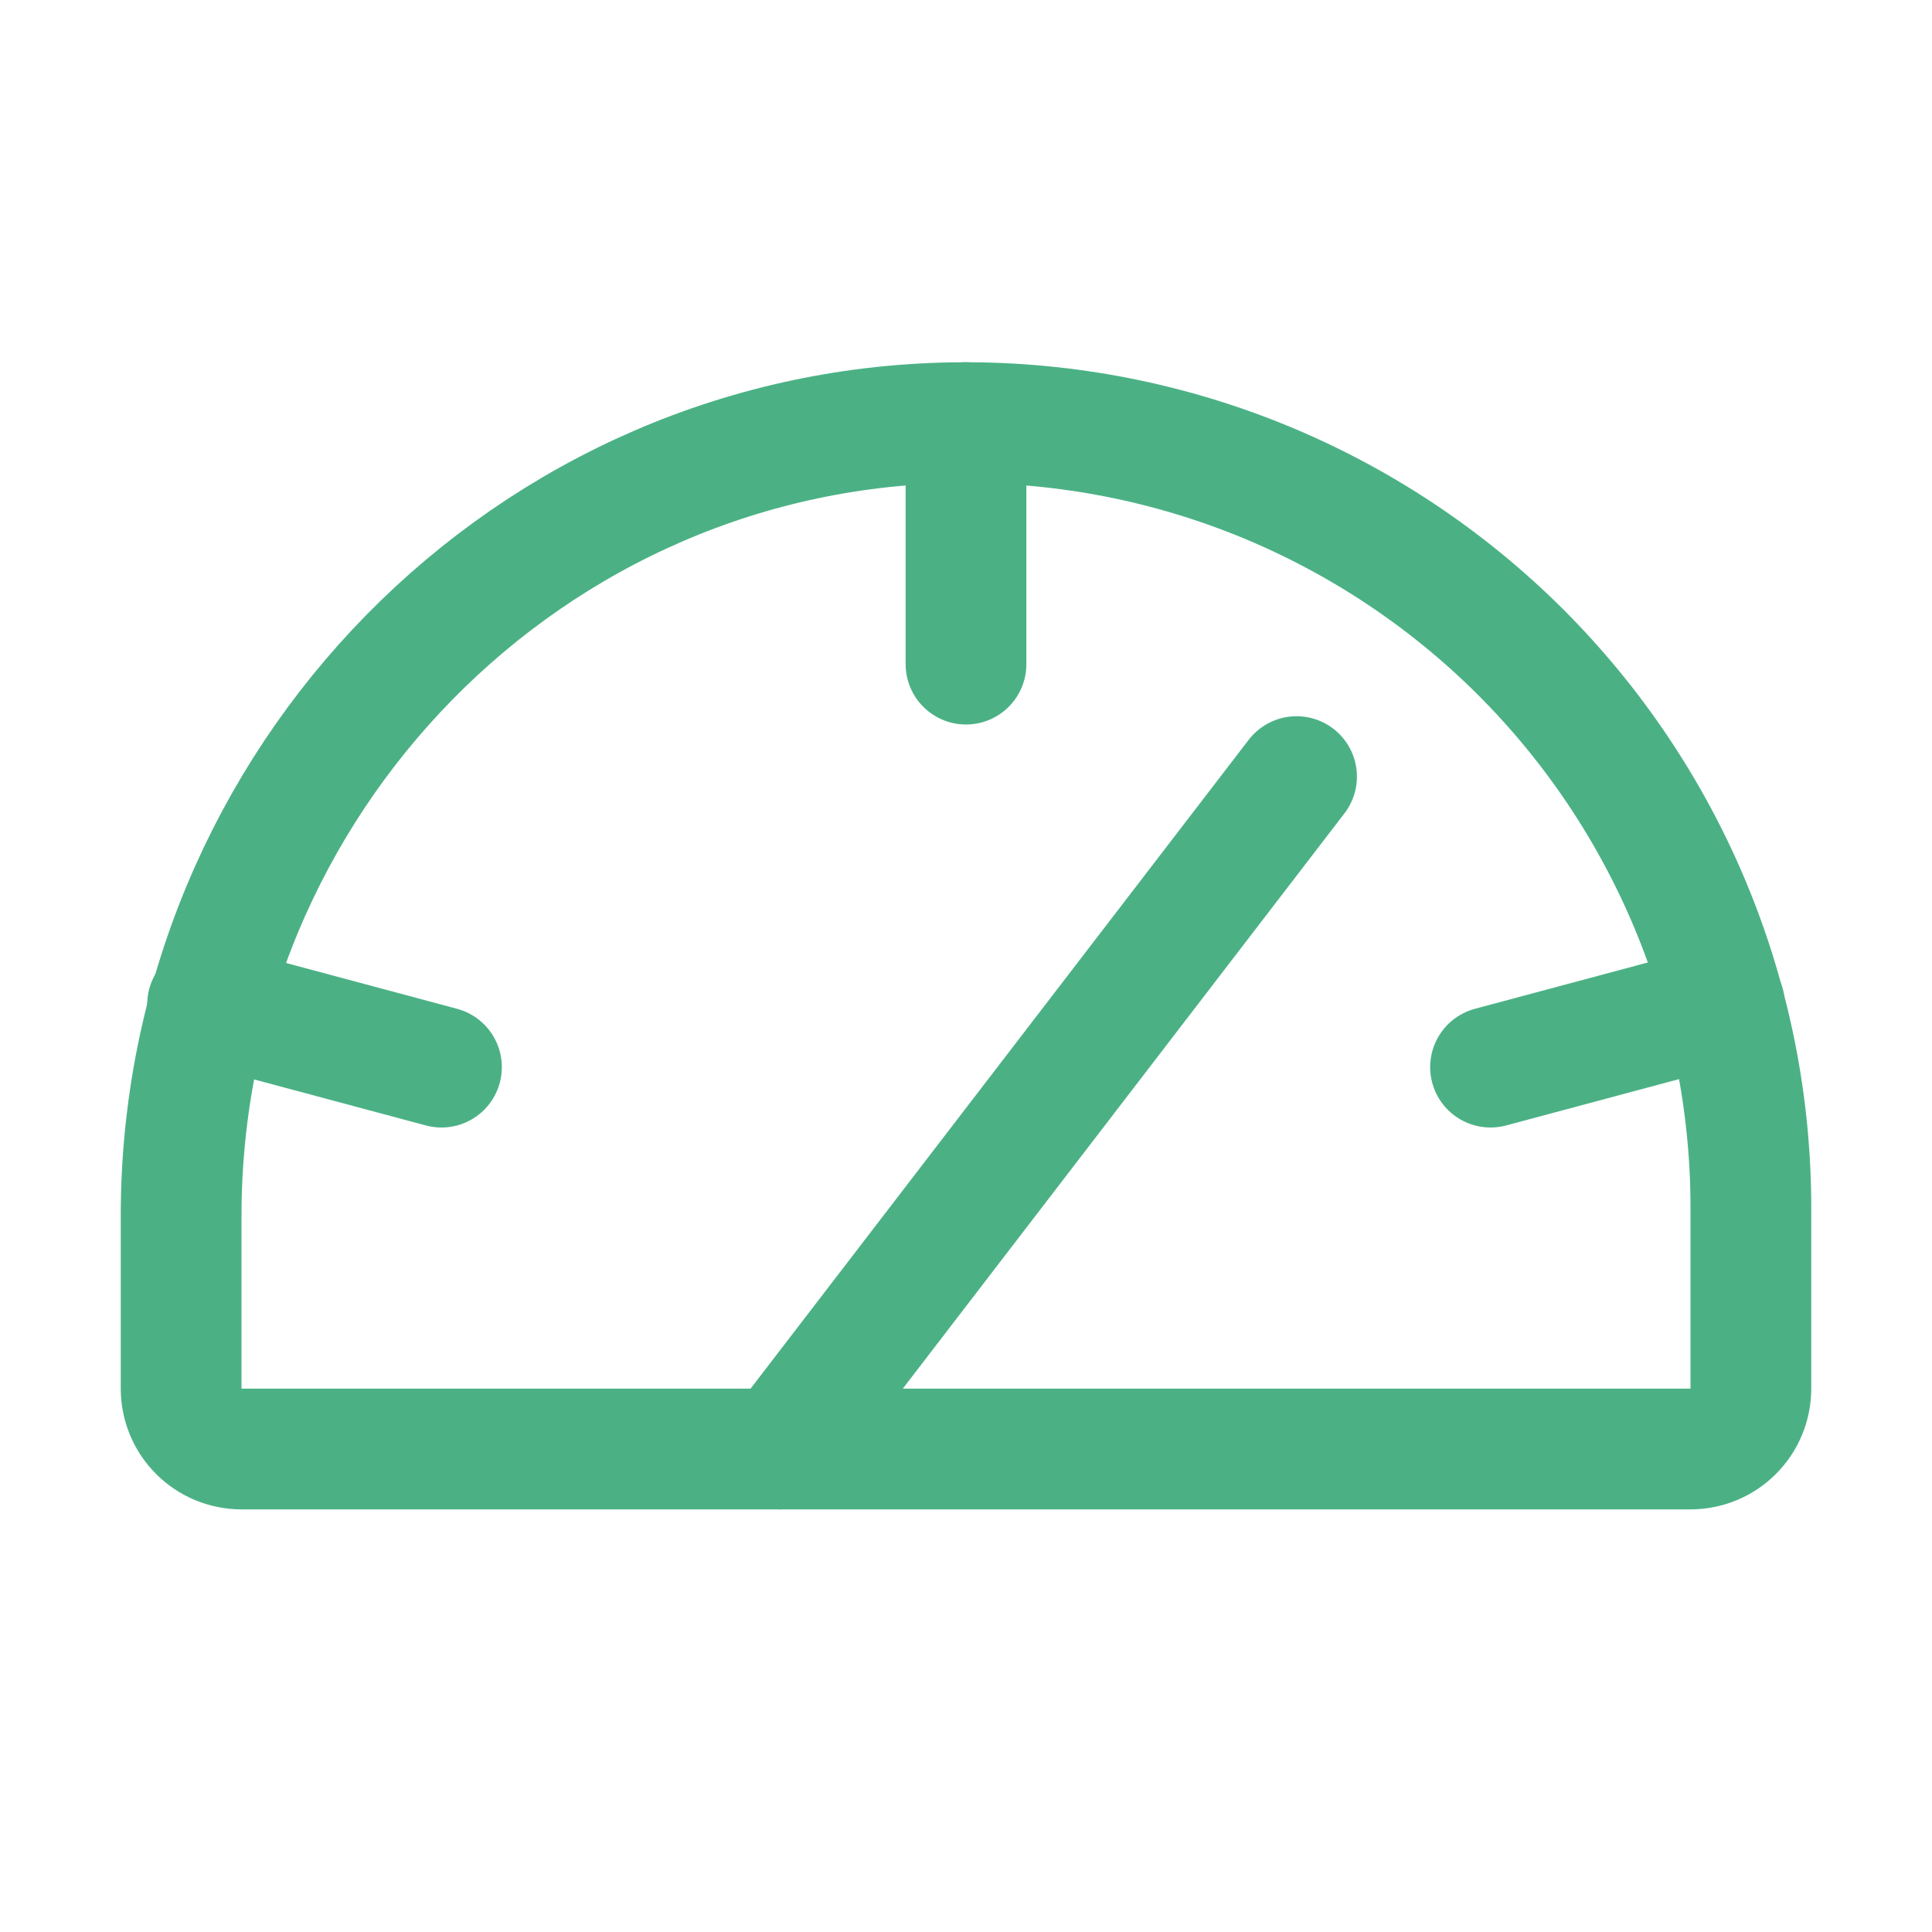 <svg width="32" height="32" viewBox="0 0 32 32" fill="none" xmlns="http://www.w3.org/2000/svg">
<path d="M3 23V20.138C3 12.95 8.775 7.025 15.95 7C17.661 6.994 19.357 7.325 20.94 7.975C22.523 8.626 23.962 9.582 25.175 10.79C26.387 11.998 27.349 13.433 28.006 15.014C28.662 16.594 29 18.289 29 20V23C29 23.265 28.895 23.52 28.707 23.707C28.52 23.895 28.265 24 28 24H4C3.735 24 3.48 23.895 3.293 23.707C3.105 23.52 3 23.265 3 23Z" stroke="#4BB185" stroke-width="2" stroke-linecap="round" stroke-linejoin="round"/>
<path d="M16 7V11" stroke="#4BB185" stroke-width="2" stroke-linecap="round" stroke-linejoin="round"/>
<path d="M3.438 16.637L7.312 17.675" stroke="#4BB185" stroke-width="2" stroke-linecap="round" stroke-linejoin="round"/>
<path d="M28.562 16.637L24.688 17.675" stroke="#4BB185" stroke-width="2" stroke-linecap="round" stroke-linejoin="round"/>
<path d="M12.925 24L21.475 12.863" stroke="#4BB185" stroke-width="2" stroke-linecap="round" stroke-linejoin="round"/>
</svg>
